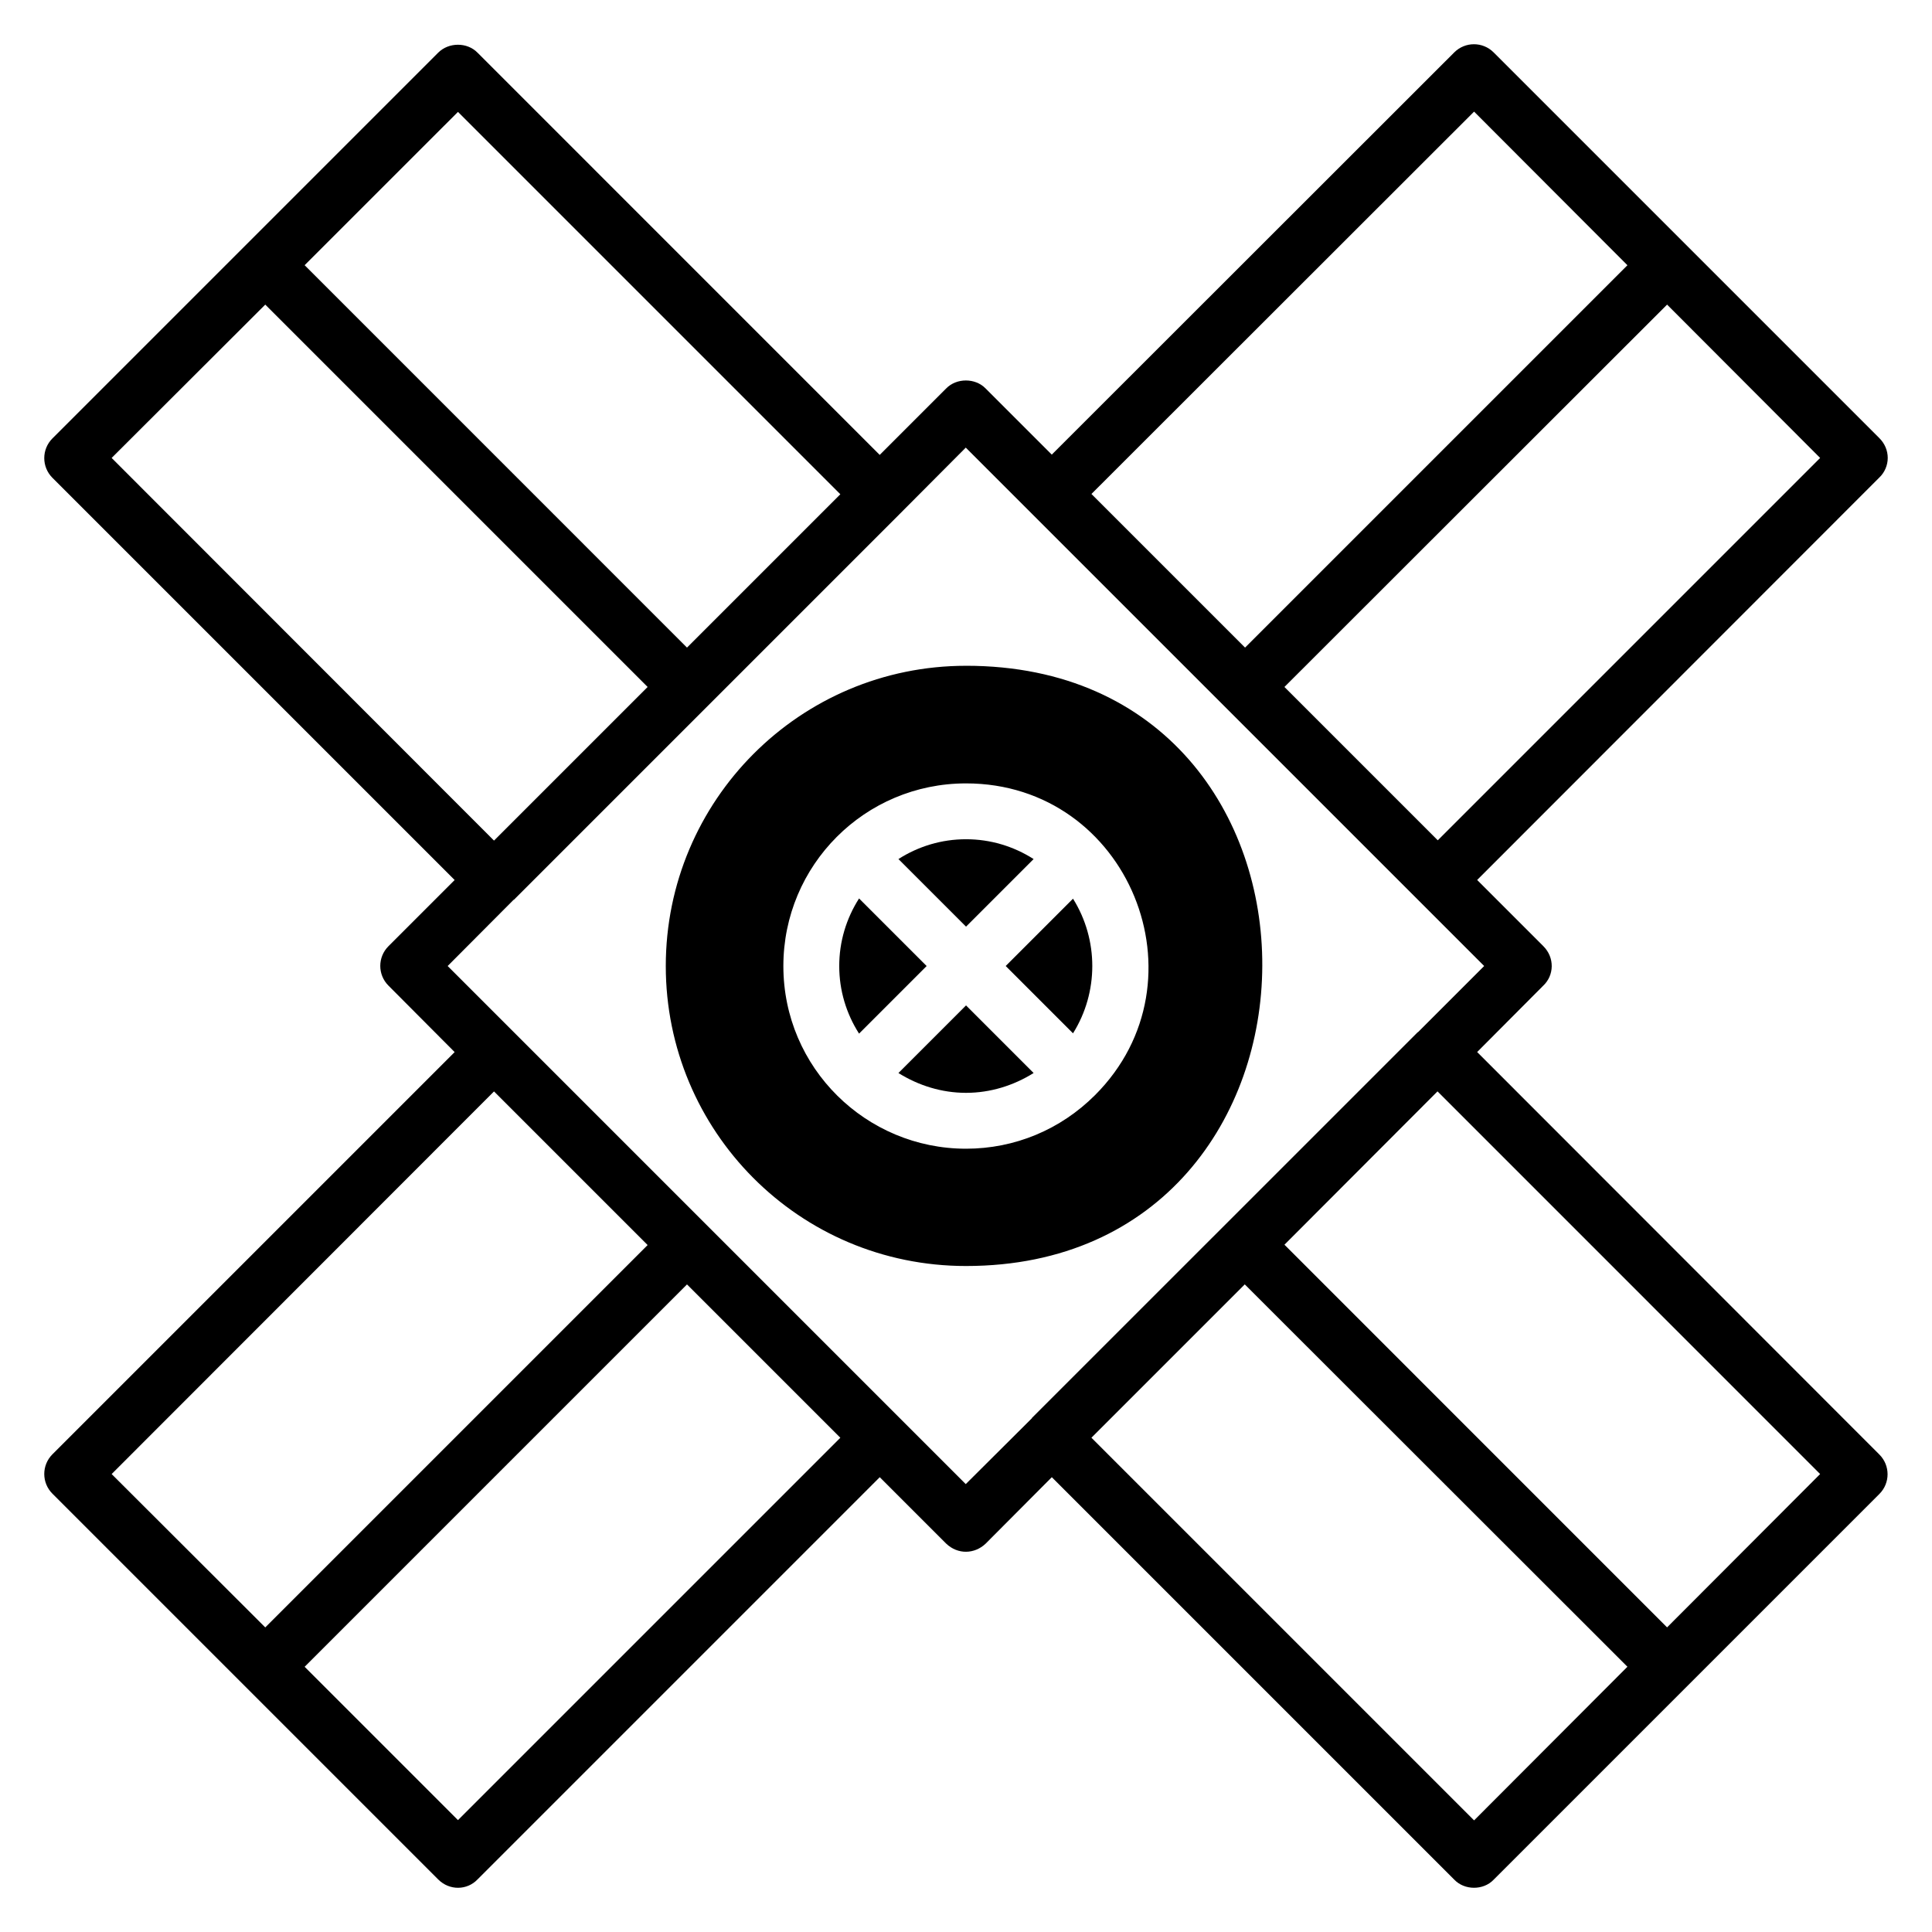 <?xml version="1.0" encoding="UTF-8"?>
<!-- Uploaded to: SVG Repo, www.svgrepo.com, Generator: SVG Repo Mixer Tools -->
<svg fill="#000000" width="800px" height="800px" version="1.1" viewBox="144 144 512 512" xmlns="http://www.w3.org/2000/svg">
 <g>
  <path d="m535.46 422.8 17.543-17.617c2.871-2.719 3.051-7.387 0-10.438l-17.543-17.543 106.59-106.66c1.406-1.332 2.219-3.258 2.219-5.18 0-2-0.812-3.848-2.219-5.254l-102.22-102.22c-2.887-2.887-7.551-2.887-10.438 0l-106.66 106.59-17.543-17.539c-2.738-2.812-7.699-2.812-10.438 0l-17.617 17.617-106.58-106.59c-2.738-2.812-7.625-2.812-10.438 0l-102.22 102.22c-2.887 2.887-2.887 7.551 0 10.438l106.59 106.59-17.543 17.543c-2.887 2.887-2.887 7.551 0 10.438l17.543 17.617-106.59 106.59c-2.887 2.887-2.887 7.551 0 10.438l102.22 102.22c3.059 3.059 7.727 2.863 10.438 0l106.59-106.59 17.617 17.617c3.109 2.945 7.508 2.773 10.438 0l17.543-17.617 106.66 106.66c2.68 2.82 7.672 2.91 10.438 0l102.22-102.22c2.887-2.887 2.887-7.551 0-10.438zm90.895-157.44-101.33 101.33-40.637-40.637 101.41-101.33zm-91.707-91.781 40.637 40.711-101.33 101.33-40.711-40.711zm-269.28 0.074 101.33 101.33-40.637 40.637-101.33-101.34zm-91.781 91.707 40.711-40.637 101.33 101.33-40.711 40.711zm0 269.28 101.33-101.4 40.711 40.711-101.33 101.33zm91.781 91.711-40.637-40.637 101.33-101.33 40.637 40.637zm152.11-106.59v0.074l-17.543 17.469-137.3-137.3 17.469-17.543h0.074l102.22-102.22s0-0.074 0.074-0.074l17.469-17.543 137.38 137.38-17.469 17.469c-0.074 0.074-0.074 0.074-0.148 0.074zm117.17 106.66-101.41-101.41 40.637-40.637 101.41 101.33zm51.145-51.148-101.4-101.41 40.562-40.637 101.4 101.41z"/>
  <path d="m400.01 320.44c-44.066 0-79.57 35.723-79.57 79.57 0 43.625 35.195 79.496 79.57 79.496 104.06-0.004 105.3-159.07 0-159.07zm34.195 113.77c-9.18 9.18-21.316 14.211-34.195 14.211-26.449 0-48.41-21.379-48.41-48.406 0-26.699 21.559-48.406 48.41-48.406 43.094-0.004 64.43 52.367 34.195 82.602z"/>
  <path d="m417.92 428.36c-5.328 3.332-11.473 5.254-17.91 5.254s-12.582-1.926-17.914-5.254l17.914-17.914z"/>
  <path d="m389.57 400.01-17.91 17.91c-3.406-5.328-5.254-11.473-5.254-17.91 0-6.441 1.852-12.582 5.254-17.91z"/>
  <path d="m417.92 371.66-17.91 17.91-17.914-17.91c5.328-3.406 11.473-5.254 17.914-5.254 6.438 0 12.578 1.852 17.91 5.254z"/>
  <path d="m428.36 417.84-17.84-17.84 17.84-17.84c6.812 10.883 6.812 24.801 0 35.68z"/>
 </g>
</svg>
